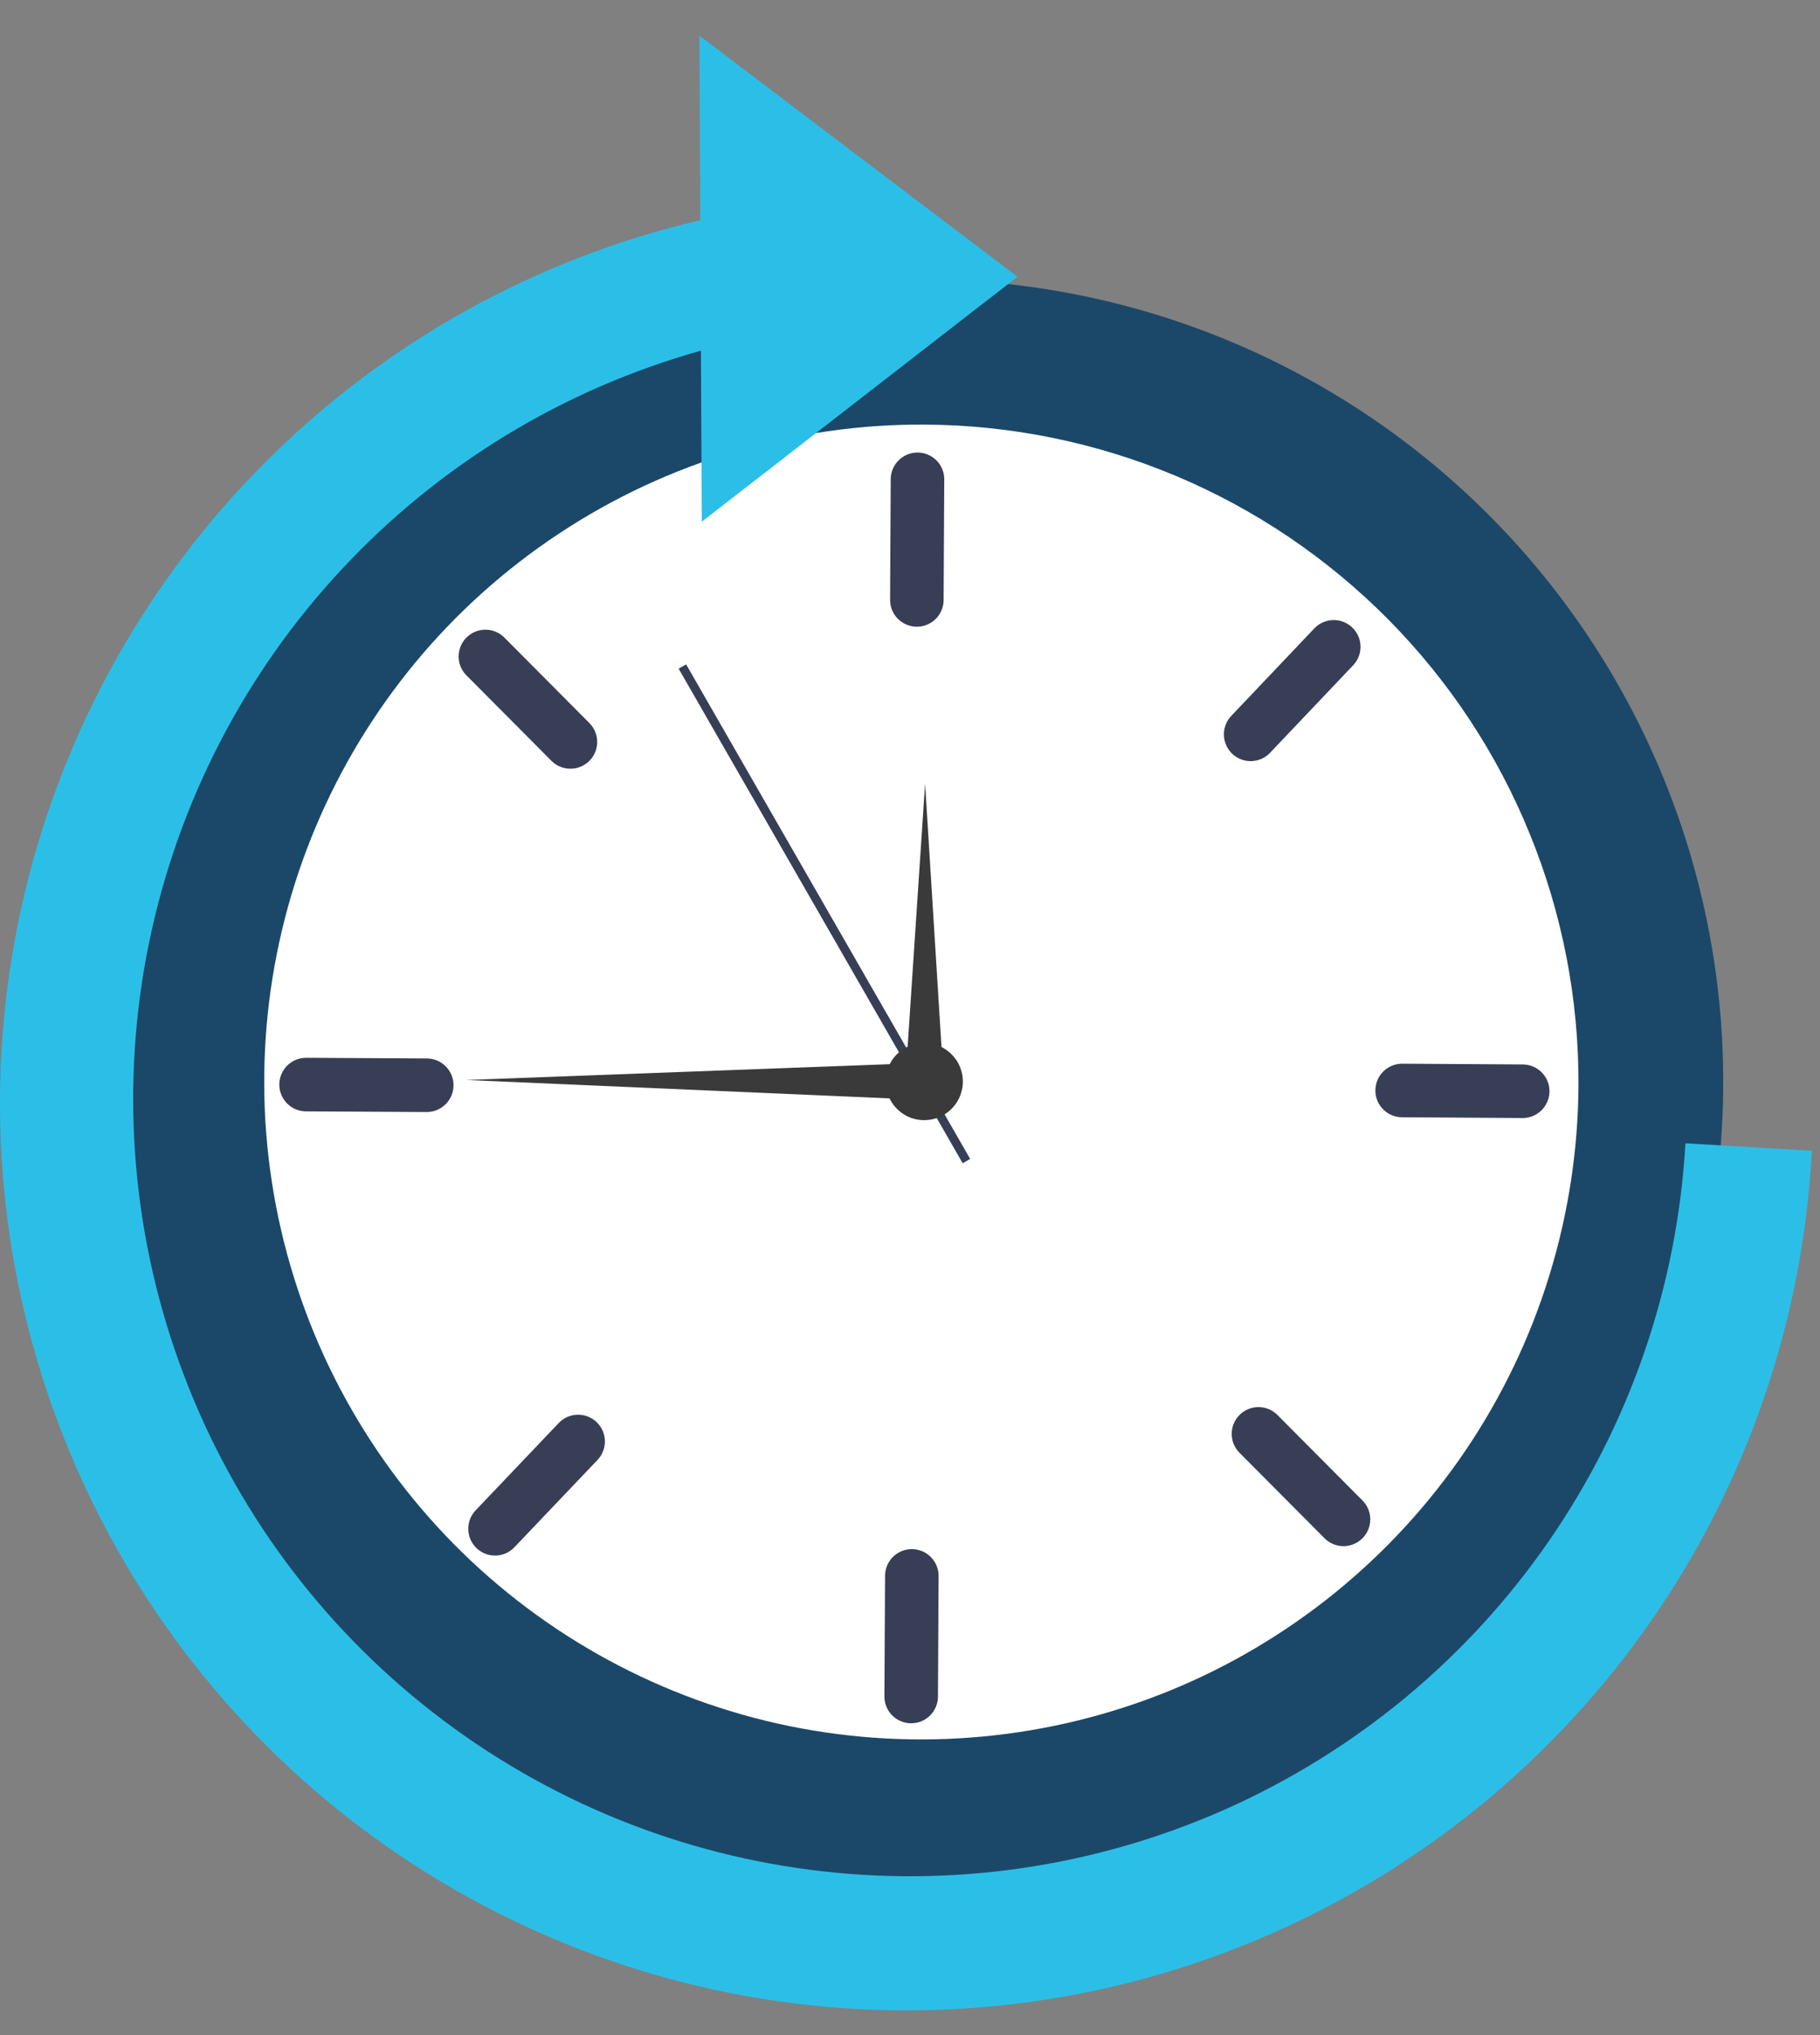 <svg width="17" height="19" viewBox="0 0 17 19" fill="none" xmlns="http://www.w3.org/2000/svg">
<rect x="0" y="0" width="17" height="19" fill="#808080" stroke="none"/>
<path d="M16.096 10.142C16.088 11.624 15.64 13.071 14.81 14.299C13.98 15.527 12.804 16.481 11.431 17.041C10.059 17.6 8.551 17.741 7.099 17.443C5.647 17.146 4.315 16.424 3.273 15.37C2.231 14.316 1.525 12.977 1.244 11.521C0.963 10.066 1.12 8.56 1.696 7.194C2.271 5.828 3.238 4.663 4.476 3.847C5.713 3.03 7.164 2.599 8.647 2.608C10.633 2.62 12.534 3.42 13.931 4.833C15.328 6.245 16.107 8.155 16.096 10.142Z" fill="#0A3F65" fill-opacity="0.85"/>
<path d="M14.744 10.135C14.737 11.348 14.371 12.533 13.691 13.539C13.011 14.544 12.049 15.326 10.925 15.785C9.801 16.243 8.567 16.358 7.377 16.116C6.188 15.873 5.097 15.282 4.243 14.42C3.39 13.557 2.811 12.461 2.58 11.269C2.349 10.077 2.477 8.844 2.947 7.725C3.417 6.606 4.208 5.651 5.221 4.982C6.233 4.312 7.422 3.958 8.635 3.964C9.442 3.968 10.239 4.131 10.983 4.443C11.726 4.755 12.4 5.211 12.968 5.784C13.535 6.357 13.984 7.036 14.288 7.783C14.593 8.529 14.748 9.328 14.744 10.135Z" fill="white"/>
<path d="M8.57 4.475L8.564 5.601" stroke="#373E55" stroke-width="0.5" stroke-linecap="round" stroke-linejoin="round"/>
<path d="M8.517 14.713L8.511 15.839" stroke="#373E55" stroke-width="0.5" stroke-linecap="round" stroke-linejoin="round"/>
<path d="M2.859 10.126L3.986 10.132" stroke="#373E55" stroke-width="0.5" stroke-linecap="round" stroke-linejoin="round"/>
<path d="M13.097 10.181L14.223 10.188" stroke="#373E55" stroke-width="0.5" stroke-linecap="round" stroke-linejoin="round"/>
<path d="M4.534 6.129L5.328 6.927" stroke="#373E55" stroke-width="0.5" stroke-linecap="round" stroke-linejoin="round"/>
<path d="M11.755 13.387L12.549 14.185" stroke="#373E55" stroke-width="0.5" stroke-linecap="round" stroke-linejoin="round"/>
<path d="M4.624 14.273L5.4 13.458" stroke="#373E55" stroke-width="0.5" stroke-linecap="round" stroke-linejoin="round"/>
<path d="M11.682 6.856L12.458 6.039" stroke="#373E55" stroke-width="0.5" stroke-linecap="round" stroke-linejoin="round"/>
<path d="M8.809 10.013L8.641 7.316L8.462 10.01L8.809 10.013Z" fill="#393A39"/>
<path d="M8.636 9.923L4.355 10.083L8.634 10.269L8.636 9.923Z" fill="#393A39"/>
<path d="M9.062 10.82L8.992 10.86L6.339 6.243L6.409 6.203L9.062 10.82Z" fill="#373E55"/>
<path d="M8.994 10.099C8.993 10.17 8.972 10.24 8.932 10.299C8.892 10.358 8.836 10.404 8.77 10.431C8.704 10.458 8.631 10.465 8.561 10.451C8.491 10.437 8.427 10.402 8.377 10.351C8.327 10.301 8.293 10.236 8.279 10.166C8.265 10.097 8.273 10.024 8.3 9.958C8.328 9.892 8.374 9.836 8.434 9.797C8.493 9.758 8.563 9.737 8.634 9.737C8.682 9.737 8.729 9.747 8.772 9.765C8.816 9.783 8.856 9.81 8.889 9.844C8.922 9.877 8.949 9.917 8.967 9.961C8.985 10.005 8.994 10.052 8.994 10.099Z" fill="#393A39"/>
<path d="M15.743 10.674C15.667 12.005 15.226 13.29 14.468 14.387C13.71 15.484 12.664 16.35 11.446 16.892C10.227 17.433 8.883 17.629 7.561 17.456C6.239 17.284 4.99 16.75 3.951 15.914C2.912 15.079 2.124 13.973 1.673 12.718C1.221 11.463 1.124 10.109 1.392 8.802C1.661 7.496 2.283 6.289 3.193 5.314C4.102 4.339 5.262 3.633 6.547 3.274L6.555 4.871L9.504 2.584L6.533 0.333L6.541 2.056C5.009 2.414 3.607 3.191 2.492 4.302C1.377 5.412 0.594 6.811 0.23 8.341C-0.134 9.872 -0.065 11.474 0.431 12.967C0.926 14.46 1.827 15.786 3.034 16.796C4.241 17.805 5.705 18.459 7.262 18.683C8.819 18.907 10.408 18.693 11.85 18.064C13.293 17.436 14.531 16.418 15.428 15.125C16.324 13.832 16.842 12.315 16.924 10.744L15.743 10.674Z" fill="#2BBFE8"/>
</svg>
